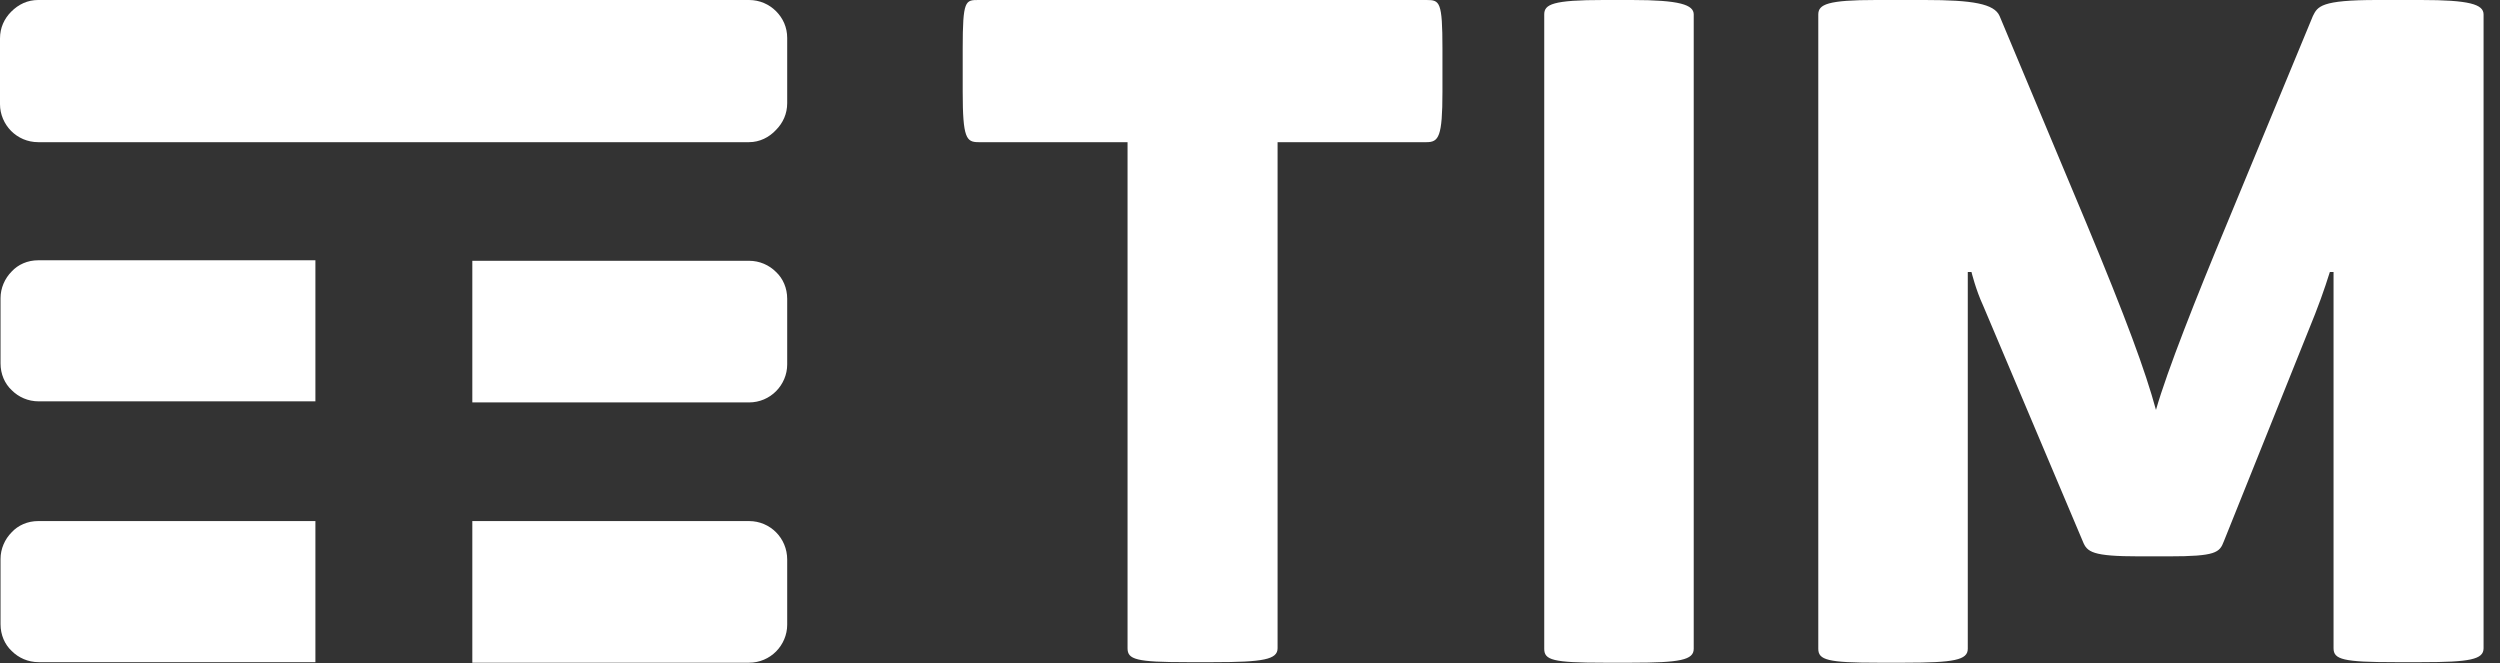<svg width="98" height="26" viewBox="0 0 98 26" fill="none" xmlns="http://www.w3.org/2000/svg">
<rect x="0" y="0" width="98" height="26" fill="#333333" stroke="none"/>
<g clip-path="url(#clip0_1355_16429)">
<path d="M55.92 0C56.44 0 56.544 0.063 56.544 1.906V3.603C56.544 5.363 56.398 5.573 55.92 5.573H50.081V25.412C50.081 25.852 49.52 25.957 47.567 25.957H46.528C44.533 25.957 44.2 25.852 44.2 25.412V5.573H38.361C37.883 5.573 37.738 5.426 37.738 3.603V1.906C37.738 0 37.842 0 38.361 0H55.92ZM66.394 0.566C66.394 0.189 65.853 0 63.962 0H62.861C60.866 0 60.534 0.168 60.534 0.566V25.433C60.534 25.873 60.866 25.978 62.861 25.978H63.962C65.853 25.978 66.394 25.873 66.394 25.433V0.566ZM94.904 0H93.179C90.977 0 90.852 0.251 90.665 0.628L87.257 8.862C86.114 11.606 84.95 14.539 84.514 16.069C84.098 14.539 83.35 12.507 81.771 8.715L78.384 0.628C78.176 0.147 77.324 0 75.454 0H73.542C71.651 0 71.277 0.168 71.277 0.566V25.433C71.277 25.873 71.651 25.978 73.604 25.978H74.664C76.597 25.978 77.137 25.873 77.137 25.433V10.663H77.282C77.282 10.663 77.449 11.355 77.74 11.983L81.646 21.222C81.812 21.641 82.02 21.809 83.849 21.809H85.013C86.862 21.809 87.007 21.662 87.174 21.222L90.748 12.318C91.08 11.48 91.33 10.663 91.33 10.663H91.475V25.412C91.475 25.852 91.849 25.957 93.886 25.957H94.925C96.816 25.957 97.356 25.852 97.356 25.412V0.566C97.356 0.168 96.795 0 94.904 0Z" fill="white"/>
<path d="M29.362 5.573H1.496C1.081 5.573 0.707 5.405 0.436 5.133C0.166 4.86 0 4.483 0 4.085V1.508C0 1.089 0.166 0.733 0.436 0.461C0.727 0.168 1.081 0 1.496 0H29.362C29.778 0 30.152 0.168 30.422 0.44C30.692 0.712 30.858 1.068 30.858 1.487V4.043C30.858 4.462 30.692 4.818 30.422 5.091C30.152 5.384 29.778 5.573 29.362 5.573ZM12.343 10.203H1.496C1.081 10.203 0.707 10.37 0.457 10.643C0.187 10.915 0.021 11.292 0.021 11.69V14.246C0.021 14.665 0.187 15.042 0.457 15.293C0.727 15.566 1.101 15.733 1.517 15.733H12.364V10.203H12.343ZM30.422 10.663C30.152 10.391 29.778 10.223 29.362 10.223H18.515V15.775H29.362C29.778 15.775 30.152 15.607 30.422 15.335C30.692 15.063 30.858 14.686 30.858 14.288V11.711C30.858 11.292 30.692 10.915 30.422 10.663ZM30.422 20.866C30.152 20.594 29.778 20.426 29.362 20.426H18.515V25.978H29.362C29.778 25.978 30.152 25.81 30.422 25.538C30.692 25.265 30.858 24.888 30.858 24.49V21.934C30.858 21.515 30.692 21.138 30.422 20.866ZM12.343 20.426H1.496C1.081 20.426 0.707 20.594 0.457 20.866C0.187 21.138 0.021 21.515 0.021 21.913V24.469C0.021 24.888 0.187 25.265 0.457 25.517C0.727 25.789 1.101 25.957 1.517 25.957H12.364V20.426H12.343Z" fill="white"/>
</g>
<defs>
<clipPath id="clip0_1355_16429">
<rect width="98" height="26" fill="white"/>
</clipPath>
</defs>
</svg>
